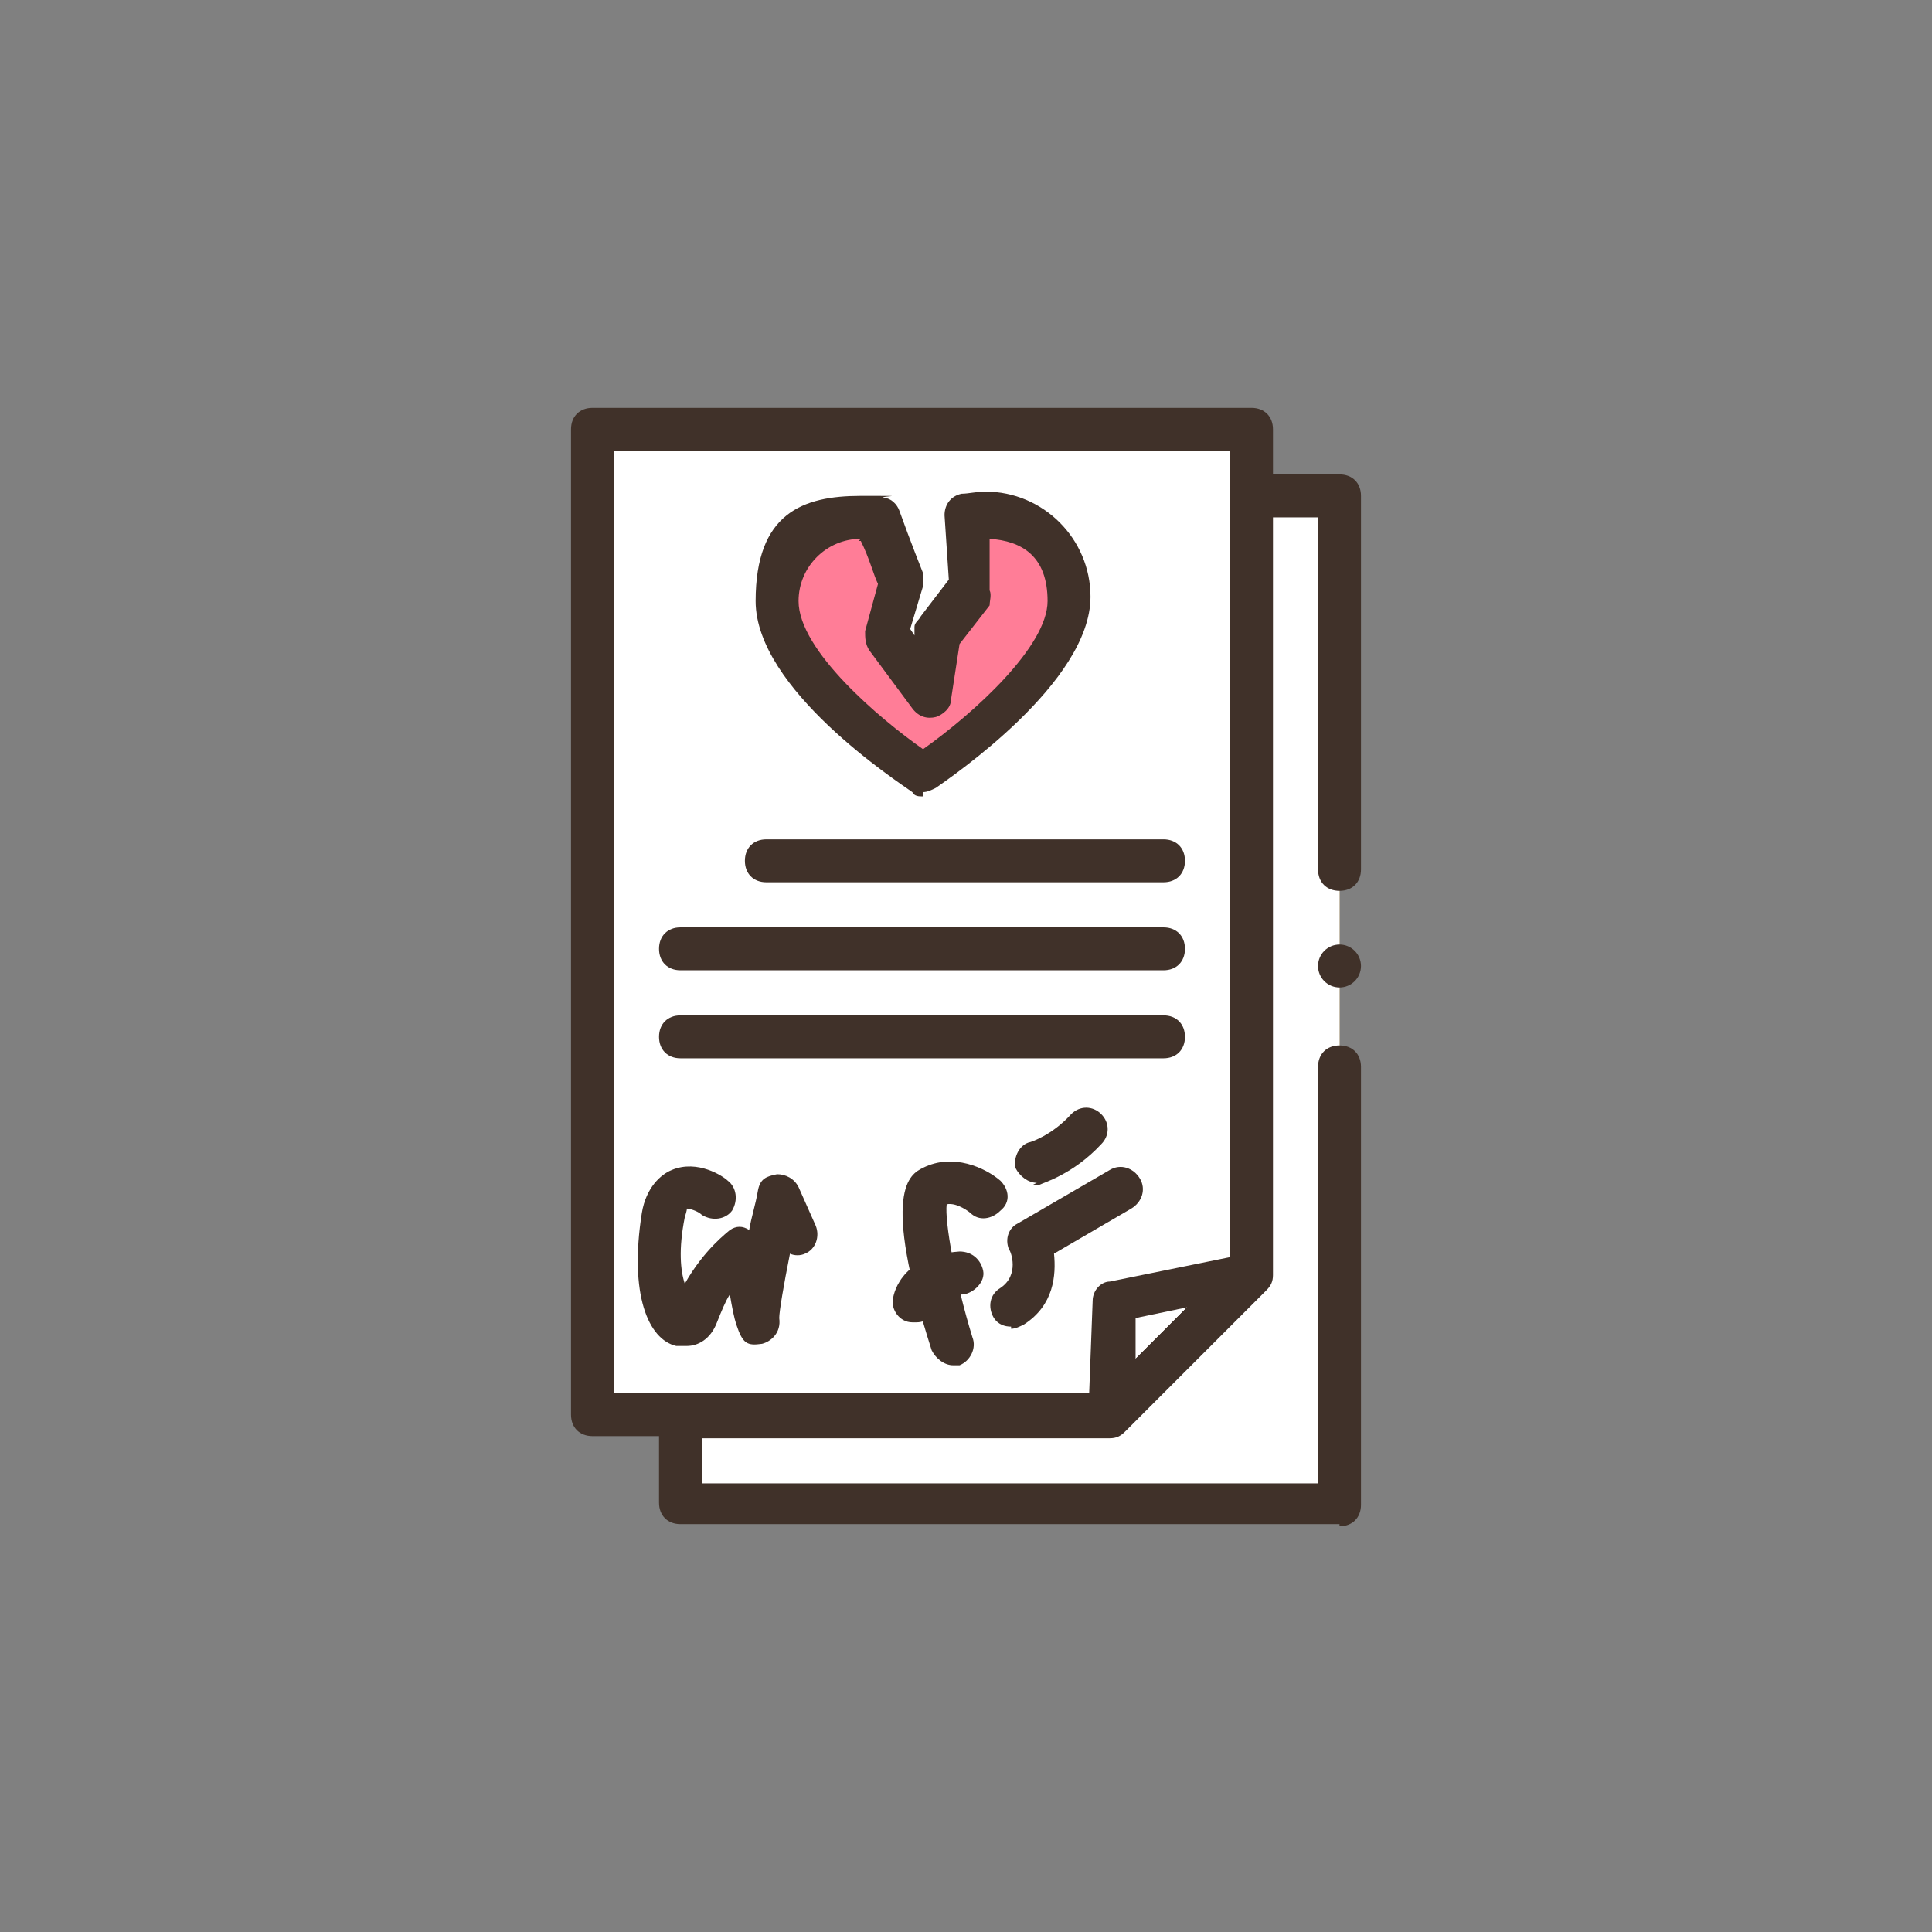 <?xml version="1.0" encoding="UTF-8"?>
<svg id="Layer_1" data-name="Layer 1" xmlns="http://www.w3.org/2000/svg" version="1.1" viewBox="0 0 90 90">
  <rect x="0" y="0" width="90" height="90" fill="#808080" stroke="none"/>
  <defs>
    <style>
      .cls-1 {
        fill: #ffda8f;
      }

      .cls-1, .cls-2, .cls-3, .cls-4 {
        stroke-width: 0px;
      }

      .cls-2 {
        fill: #403129;
      }

      .cls-3 {
        fill: #ff7d97;
      }

      .cls-4 {
        fill: #fff;
      }
    </style>
  </defs>
  <g>
    <path class="cls-4" d="M58.3,20v39.3l-6.6,6.6h-24.1V20h30.7Z"/>
    <path class="cls-2" d="M51.7,66.9h-24.1c-.6,0-1-.4-1-1V20c0-.6.4-1,1-1h30.7c.6,0,1,.4,1,1v39.3c0,.3-.1.5-.3.7l-6.6,6.6c-.2.2-.4.3-.7.3ZM28.6,64.9h22.7l6-6V21h-28.7v43.9Z"/>
  </g>
  <g>
    <path class="cls-3" d="M49.8,28c0,3.5-6.8,8.1-6.8,8.1,0,0-6.8-4.4-6.8-8.1s1.8-3.9,3.9-3.9.6,0,.9,0c.5,1.4,1.1,2.9,1.1,2.9l-.7,2.5,2,2.7.4-2.8,1.5-2-.2-3.3c.3,0,.6,0,.8,0,2.2,0,3.9,1.8,3.9,3.9Z"/>
    <path class="cls-2" d="M43,37.1c-.2,0-.4,0-.5-.2-.7-.5-7.3-4.8-7.3-8.9s2.2-4.9,4.9-4.9.7,0,1.1.1c.3,0,.6.3.7.6.5,1.4,1.1,2.9,1.1,2.9,0,.2,0,.4,0,.6l-.6,2,.2.3v-.4c0-.2.2-.3.3-.5l1.3-1.7-.2-3c0-.5.3-.9.8-1,.3,0,.7-.1,1.1-.1,2.7,0,4.9,2.2,4.9,4.9,0,4-6.5,8.4-7.2,8.9-.2.1-.4.2-.6.2ZM40.1,25.1c-1.6,0-2.9,1.3-2.9,2.9,0,2.3,3.8,5.5,5.8,6.9,2.4-1.7,5.8-4.8,5.8-6.9s-1.2-2.8-2.7-2.9v2.4c.1.2,0,.5,0,.7l-1.4,1.8-.4,2.6c0,.4-.4.7-.7.8-.4.1-.8,0-1.1-.4l-2-2.7c-.2-.3-.2-.6-.2-.9l.6-2.2c-.2-.4-.4-1.2-.8-2,0,0,0,0-.1,0Z"/>
  </g>
  <path class="cls-2" d="M54.2,41.1h-18.5c-.6,0-1-.4-1-1s.4-1,1-1h18.5c.6,0,1,.4,1,1s-.4,1-1,1Z"/>
  <path class="cls-2" d="M54.2,45.2h-22.5c-.6,0-1-.4-1-1s.4-1,1-1h22.5c.6,0,1,.4,1,1s-.4,1-1,1Z"/>
  <path class="cls-2" d="M54.2,49.3h-22.5c-.6,0-1-.4-1-1s.4-1,1-1h22.5c.6,0,1,.4,1,1s-.4,1-1,1Z"/>
  <path class="cls-2" d="M51.7,66.9c-.1,0-.3,0-.4,0-.4-.2-.6-.5-.6-1l.2-5.3c0-.5.4-.9.8-.9l6.4-1.3c.4,0,.9.1,1.1.5.2.4.1.9-.2,1.2l-6.6,6.6c-.2.2-.4.3-.7.3ZM52.9,61.4v2c0,0,2.4-2.5,2.4-2.5l-2.4.5Z"/>
  <path class="cls-2" d="M31.8,62.7c-.1,0-.2,0-.3,0-1.3-.3-2.2-2.4-1.6-6.2.2-1.2.9-1.8,1.4-2,1.2-.5,2.4.3,2.6.5.4.3.5.9.2,1.4-.3.4-.9.5-1.4.2-.2-.2-.6-.3-.7-.3,0,0,0,.1-.1.4-.3,1.5-.2,2.5,0,3.1.9-1.6,2-2.4,2.1-2.5.3-.2.6-.2.9,0,0,0,0,0,0,0,.1-.6.3-1.2.4-1.8s.4-.7.9-.8c.4,0,.8.2,1,.6l.8,1.8c.2.5,0,1.1-.5,1.3-.2.1-.5.1-.7,0-.3,1.5-.5,2.7-.5,3,.1.7-.4,1.1-.8,1.2-.7.1-.9,0-1.2-.9h0s0,0,0,0c-.1-.3-.2-.8-.3-1.4-.2.3-.4.8-.6,1.3-.3.8-.9,1.1-1.4,1.1Z"/>
  <path class="cls-2" d="M47.1,61.8c-.3,0-.6-.1-.8-.4-.3-.5-.2-1.1.3-1.4.9-.6.5-1.7.4-1.8-.2-.5,0-1,.4-1.2l4.3-2.5c.5-.3,1.1-.1,1.4.4.3.5.1,1.1-.4,1.4l-3.6,2.1c.1,1,0,2.4-1.4,3.3-.2.1-.4.2-.6.2Z"/>
  <path class="cls-2" d="M44.4,63.6c-.4,0-.8-.3-1-.7-2.4-7.5-1-8.2-.4-8.5,1.4-.7,2.9,0,3.6.6.4.4.5,1,0,1.4-.4.4-1,.5-1.4.1,0,0-.6-.5-1.1-.4-.1.8.4,3.6,1.2,6.2.2.5-.1,1.1-.6,1.3-.1,0-.2,0-.3,0Z"/>
  <path class="cls-2" d="M42.5,61.6s0,0,0,0c-.6,0-1-.6-.9-1.1,0,0,.2-2,3.1-2.2.6,0,1,.4,1.1.9s-.4,1-.9,1.1c-.9,0-1.2.3-1.2.4,0,.5-.5.9-1,.9Z"/>
  <path class="cls-2" d="M48.3,55.1c-.4,0-.8-.3-1-.7-.1-.5.2-1.1.7-1.2,0,0,1-.3,1.9-1.3.4-.4,1-.4,1.4,0,.4.4.4,1,0,1.4-1.3,1.4-2.7,1.8-2.9,1.9,0,0-.2,0-.3,0Z"/>
  <path class="cls-1" d="M62.4,23.1v46.9h-30.7v-4.1h20l6.6-6.6V23.1h4.1Z"/>
  <path class="cls-4" d="M62.4,49.6v20.4h-30.7v-4.1h20l6.6-6.6V23.1h4.1v17.4"/>
  <path class="cls-2" d="M62.4,71h-30.7c-.6,0-1-.4-1-1v-4.1c0-.6.4-1,1-1h19.6l6-6V23.1c0-.6.4-1,1-1h4.1c.6,0,1,.4,1,1v17.4c0,.6-.4,1-1,1s-1-.4-1-1v-16.4h-2.1v35.3c0,.3-.1.5-.3.7l-6.6,6.6c-.2.2-.4.3-.7.3h-19v2.1h28.7v-19.4c0-.6.4-1,1-1s1,.4,1,1v20.4c0,.6-.4,1-1,1Z"/>
  <circle class="cls-2" cx="62.4" cy="45" r="1"/>
</svg>